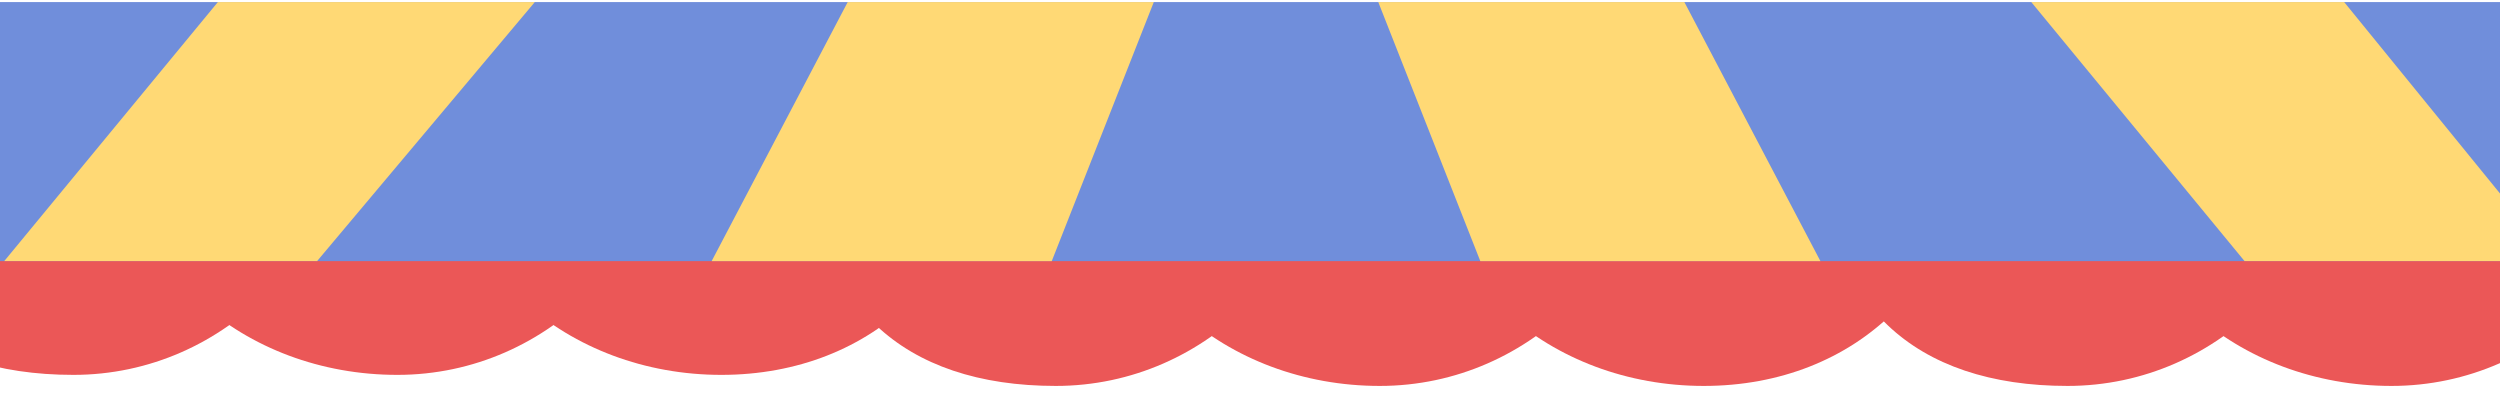 <svg width="1280" height="202" viewBox="0 0 1280 202" fill="none" xmlns="http://www.w3.org/2000/svg">
<g filter="url(#filter0_d)">
<path d="M179 41.889C179 122.548 115.676 187.935 37.562 187.935C-40.552 187.935 -88 145.915 -88 65.256C-88 65.256 -40.552 94.461 37.562 94.461C115.676 94.461 179 41.889 179 41.889Z" fill="#EB5757"/>
</g>
<g filter="url(#filter1_d)">
<path d="M682 47.55C682 128.208 618.676 193.595 540.562 193.595C462.448 193.595 415 151.576 415 70.917C415 70.917 462.448 100.121 540.562 100.121C618.676 100.121 682 47.55 682 47.55Z" fill="#EB5757"/>
</g>
<g filter="url(#filter2_d)">
<path d="M1200 47.55C1200 128.208 1136.68 193.595 1058.56 193.595C980.448 193.595 933 151.576 933 70.917C933 70.917 980.448 100.121 1058.56 100.121C1136.68 100.121 1200 47.55 1200 47.55Z" fill="#EB5757"/>
</g>
<g filter="url(#filter3_d)">
<path d="M505 52.078C505 132.757 447.447 187.935 369.33 187.935C291.213 187.935 225 132.757 225 52.078C225 52.078 291.213 94.437 369.33 94.437C447.447 94.437 505 52.078 505 52.078Z" fill="#EB5757"/>
</g>
<g filter="url(#filter4_d)">
<path d="M1008 57.739C1008 138.418 950.447 193.595 872.33 193.595C794.213 193.595 728 138.418 728 57.739C728 57.739 794.213 100.098 872.33 100.098C950.447 100.098 1008 57.739 1008 57.739Z" fill="#EB5757"/>
</g>
<g filter="url(#filter5_d)">
<path d="M345 41.889C345 122.548 281.623 187.935 203.444 187.935C125.265 187.935 59 132.771 59 52.112C59 52.112 125.265 94.461 203.444 94.461C281.623 94.461 345 41.889 345 41.889Z" fill="#EB5757"/>
</g>
<g filter="url(#filter6_d)">
<path d="M848 47.55C848 128.208 784.623 193.595 706.444 193.595C628.265 193.595 562 138.432 562 57.773C562 57.773 628.265 100.121 706.444 100.121C784.623 100.121 848 47.55 848 47.55Z" fill="#EB5757"/>
</g>
<g filter="url(#filter7_d)">
<path d="M1366 47.55C1366 128.208 1302.62 193.595 1224.44 193.595C1146.27 193.595 1080 138.432 1080 57.773C1080 57.773 1146.27 100.121 1224.44 100.121C1302.62 100.121 1366 47.55 1366 47.55Z" fill="#EB5757"/>
</g>
<path d="M-22.21 1.058H1322.11L1444 133.685H-165L-22.21 1.058Z" fill="#708EDB"/>
<path d="M111.548 1.059L273.825 1.058L162.365 133.676L2.175 133.676L111.548 1.059Z" fill="#FFD975"/>
<path d="M1200.21 1.058L1040.01 1.058L1149.2 133.676L1308.18 133.676L1200.21 1.058Z" fill="#FFD975"/>
<path d="M364.367 133.685L434.026 1.058H590.746L538.501 133.685H364.367Z" fill="#FFD975"/>
<path d="M932.045 133.685L862.391 1.058H705.671L757.911 133.685H932.045Z" fill="#FFD975"/>
<defs>
<filter id="filter0_d" x="-92" y="41.889" width="275" height="154.046" filterUnits="userSpaceOnUse" color-interpolation-filters="sRGB">
<feFlood flood-opacity="0" result="BackgroundImageFix"/>
<feColorMatrix in="SourceAlpha" type="matrix" values="0 0 0 0 0 0 0 0 0 0 0 0 0 0 0 0 0 0 127 0" result="hardAlpha"/>
<feOffset dy="4"/>
<feGaussianBlur stdDeviation="2"/>
<feColorMatrix type="matrix" values="0 0 0 0 0.2 0 0 0 0 0.169 0 0 0 0 0.169 0 0 0 0.1 0"/>
<feBlend mode="normal" in2="BackgroundImageFix" result="effect1_dropShadow"/>
<feBlend mode="normal" in="SourceGraphic" in2="effect1_dropShadow" result="shape"/>
</filter>
<filter id="filter1_d" x="411" y="47.55" width="275" height="154.045" filterUnits="userSpaceOnUse" color-interpolation-filters="sRGB">
<feFlood flood-opacity="0" result="BackgroundImageFix"/>
<feColorMatrix in="SourceAlpha" type="matrix" values="0 0 0 0 0 0 0 0 0 0 0 0 0 0 0 0 0 0 127 0" result="hardAlpha"/>
<feOffset dy="4"/>
<feGaussianBlur stdDeviation="2"/>
<feColorMatrix type="matrix" values="0 0 0 0 0.2 0 0 0 0 0.169 0 0 0 0 0.169 0 0 0 0.1 0"/>
<feBlend mode="normal" in2="BackgroundImageFix" result="effect1_dropShadow"/>
<feBlend mode="normal" in="SourceGraphic" in2="effect1_dropShadow" result="shape"/>
</filter>
<filter id="filter2_d" x="929" y="47.55" width="275" height="154.045" filterUnits="userSpaceOnUse" color-interpolation-filters="sRGB">
<feFlood flood-opacity="0" result="BackgroundImageFix"/>
<feColorMatrix in="SourceAlpha" type="matrix" values="0 0 0 0 0 0 0 0 0 0 0 0 0 0 0 0 0 0 127 0" result="hardAlpha"/>
<feOffset dy="4"/>
<feGaussianBlur stdDeviation="2"/>
<feColorMatrix type="matrix" values="0 0 0 0 0.2 0 0 0 0 0.169 0 0 0 0 0.169 0 0 0 0.1 0"/>
<feBlend mode="normal" in2="BackgroundImageFix" result="effect1_dropShadow"/>
<feBlend mode="normal" in="SourceGraphic" in2="effect1_dropShadow" result="shape"/>
</filter>
<filter id="filter3_d" x="221" y="52.078" width="288" height="143.856" filterUnits="userSpaceOnUse" color-interpolation-filters="sRGB">
<feFlood flood-opacity="0" result="BackgroundImageFix"/>
<feColorMatrix in="SourceAlpha" type="matrix" values="0 0 0 0 0 0 0 0 0 0 0 0 0 0 0 0 0 0 127 0" result="hardAlpha"/>
<feOffset dy="4"/>
<feGaussianBlur stdDeviation="2"/>
<feColorMatrix type="matrix" values="0 0 0 0 0.2 0 0 0 0 0.169 0 0 0 0 0.169 0 0 0 0.1 0"/>
<feBlend mode="normal" in2="BackgroundImageFix" result="effect1_dropShadow"/>
<feBlend mode="normal" in="SourceGraphic" in2="effect1_dropShadow" result="shape"/>
</filter>
<filter id="filter4_d" x="724" y="57.739" width="288" height="143.856" filterUnits="userSpaceOnUse" color-interpolation-filters="sRGB">
<feFlood flood-opacity="0" result="BackgroundImageFix"/>
<feColorMatrix in="SourceAlpha" type="matrix" values="0 0 0 0 0 0 0 0 0 0 0 0 0 0 0 0 0 0 127 0" result="hardAlpha"/>
<feOffset dy="4"/>
<feGaussianBlur stdDeviation="2"/>
<feColorMatrix type="matrix" values="0 0 0 0 0.2 0 0 0 0 0.169 0 0 0 0 0.169 0 0 0 0.1 0"/>
<feBlend mode="normal" in2="BackgroundImageFix" result="effect1_dropShadow"/>
<feBlend mode="normal" in="SourceGraphic" in2="effect1_dropShadow" result="shape"/>
</filter>
<filter id="filter5_d" x="55" y="41.889" width="294" height="154.046" filterUnits="userSpaceOnUse" color-interpolation-filters="sRGB">
<feFlood flood-opacity="0" result="BackgroundImageFix"/>
<feColorMatrix in="SourceAlpha" type="matrix" values="0 0 0 0 0 0 0 0 0 0 0 0 0 0 0 0 0 0 127 0" result="hardAlpha"/>
<feOffset dy="4"/>
<feGaussianBlur stdDeviation="2"/>
<feColorMatrix type="matrix" values="0 0 0 0 0.2 0 0 0 0 0.169 0 0 0 0 0.169 0 0 0 0.1 0"/>
<feBlend mode="normal" in2="BackgroundImageFix" result="effect1_dropShadow"/>
<feBlend mode="normal" in="SourceGraphic" in2="effect1_dropShadow" result="shape"/>
</filter>
<filter id="filter6_d" x="558" y="47.55" width="294" height="154.045" filterUnits="userSpaceOnUse" color-interpolation-filters="sRGB">
<feFlood flood-opacity="0" result="BackgroundImageFix"/>
<feColorMatrix in="SourceAlpha" type="matrix" values="0 0 0 0 0 0 0 0 0 0 0 0 0 0 0 0 0 0 127 0" result="hardAlpha"/>
<feOffset dy="4"/>
<feGaussianBlur stdDeviation="2"/>
<feColorMatrix type="matrix" values="0 0 0 0 0.2 0 0 0 0 0.169 0 0 0 0 0.169 0 0 0 0.1 0"/>
<feBlend mode="normal" in2="BackgroundImageFix" result="effect1_dropShadow"/>
<feBlend mode="normal" in="SourceGraphic" in2="effect1_dropShadow" result="shape"/>
</filter>
<filter id="filter7_d" x="1076" y="47.55" width="294" height="154.045" filterUnits="userSpaceOnUse" color-interpolation-filters="sRGB">
<feFlood flood-opacity="0" result="BackgroundImageFix"/>
<feColorMatrix in="SourceAlpha" type="matrix" values="0 0 0 0 0 0 0 0 0 0 0 0 0 0 0 0 0 0 127 0" result="hardAlpha"/>
<feOffset dy="4"/>
<feGaussianBlur stdDeviation="2"/>
<feColorMatrix type="matrix" values="0 0 0 0 0.2 0 0 0 0 0.169 0 0 0 0 0.169 0 0 0 0.1 0"/>
<feBlend mode="normal" in2="BackgroundImageFix" result="effect1_dropShadow"/>
<feBlend mode="normal" in="SourceGraphic" in2="effect1_dropShadow" result="shape"/>
</filter>
</defs>
</svg>

